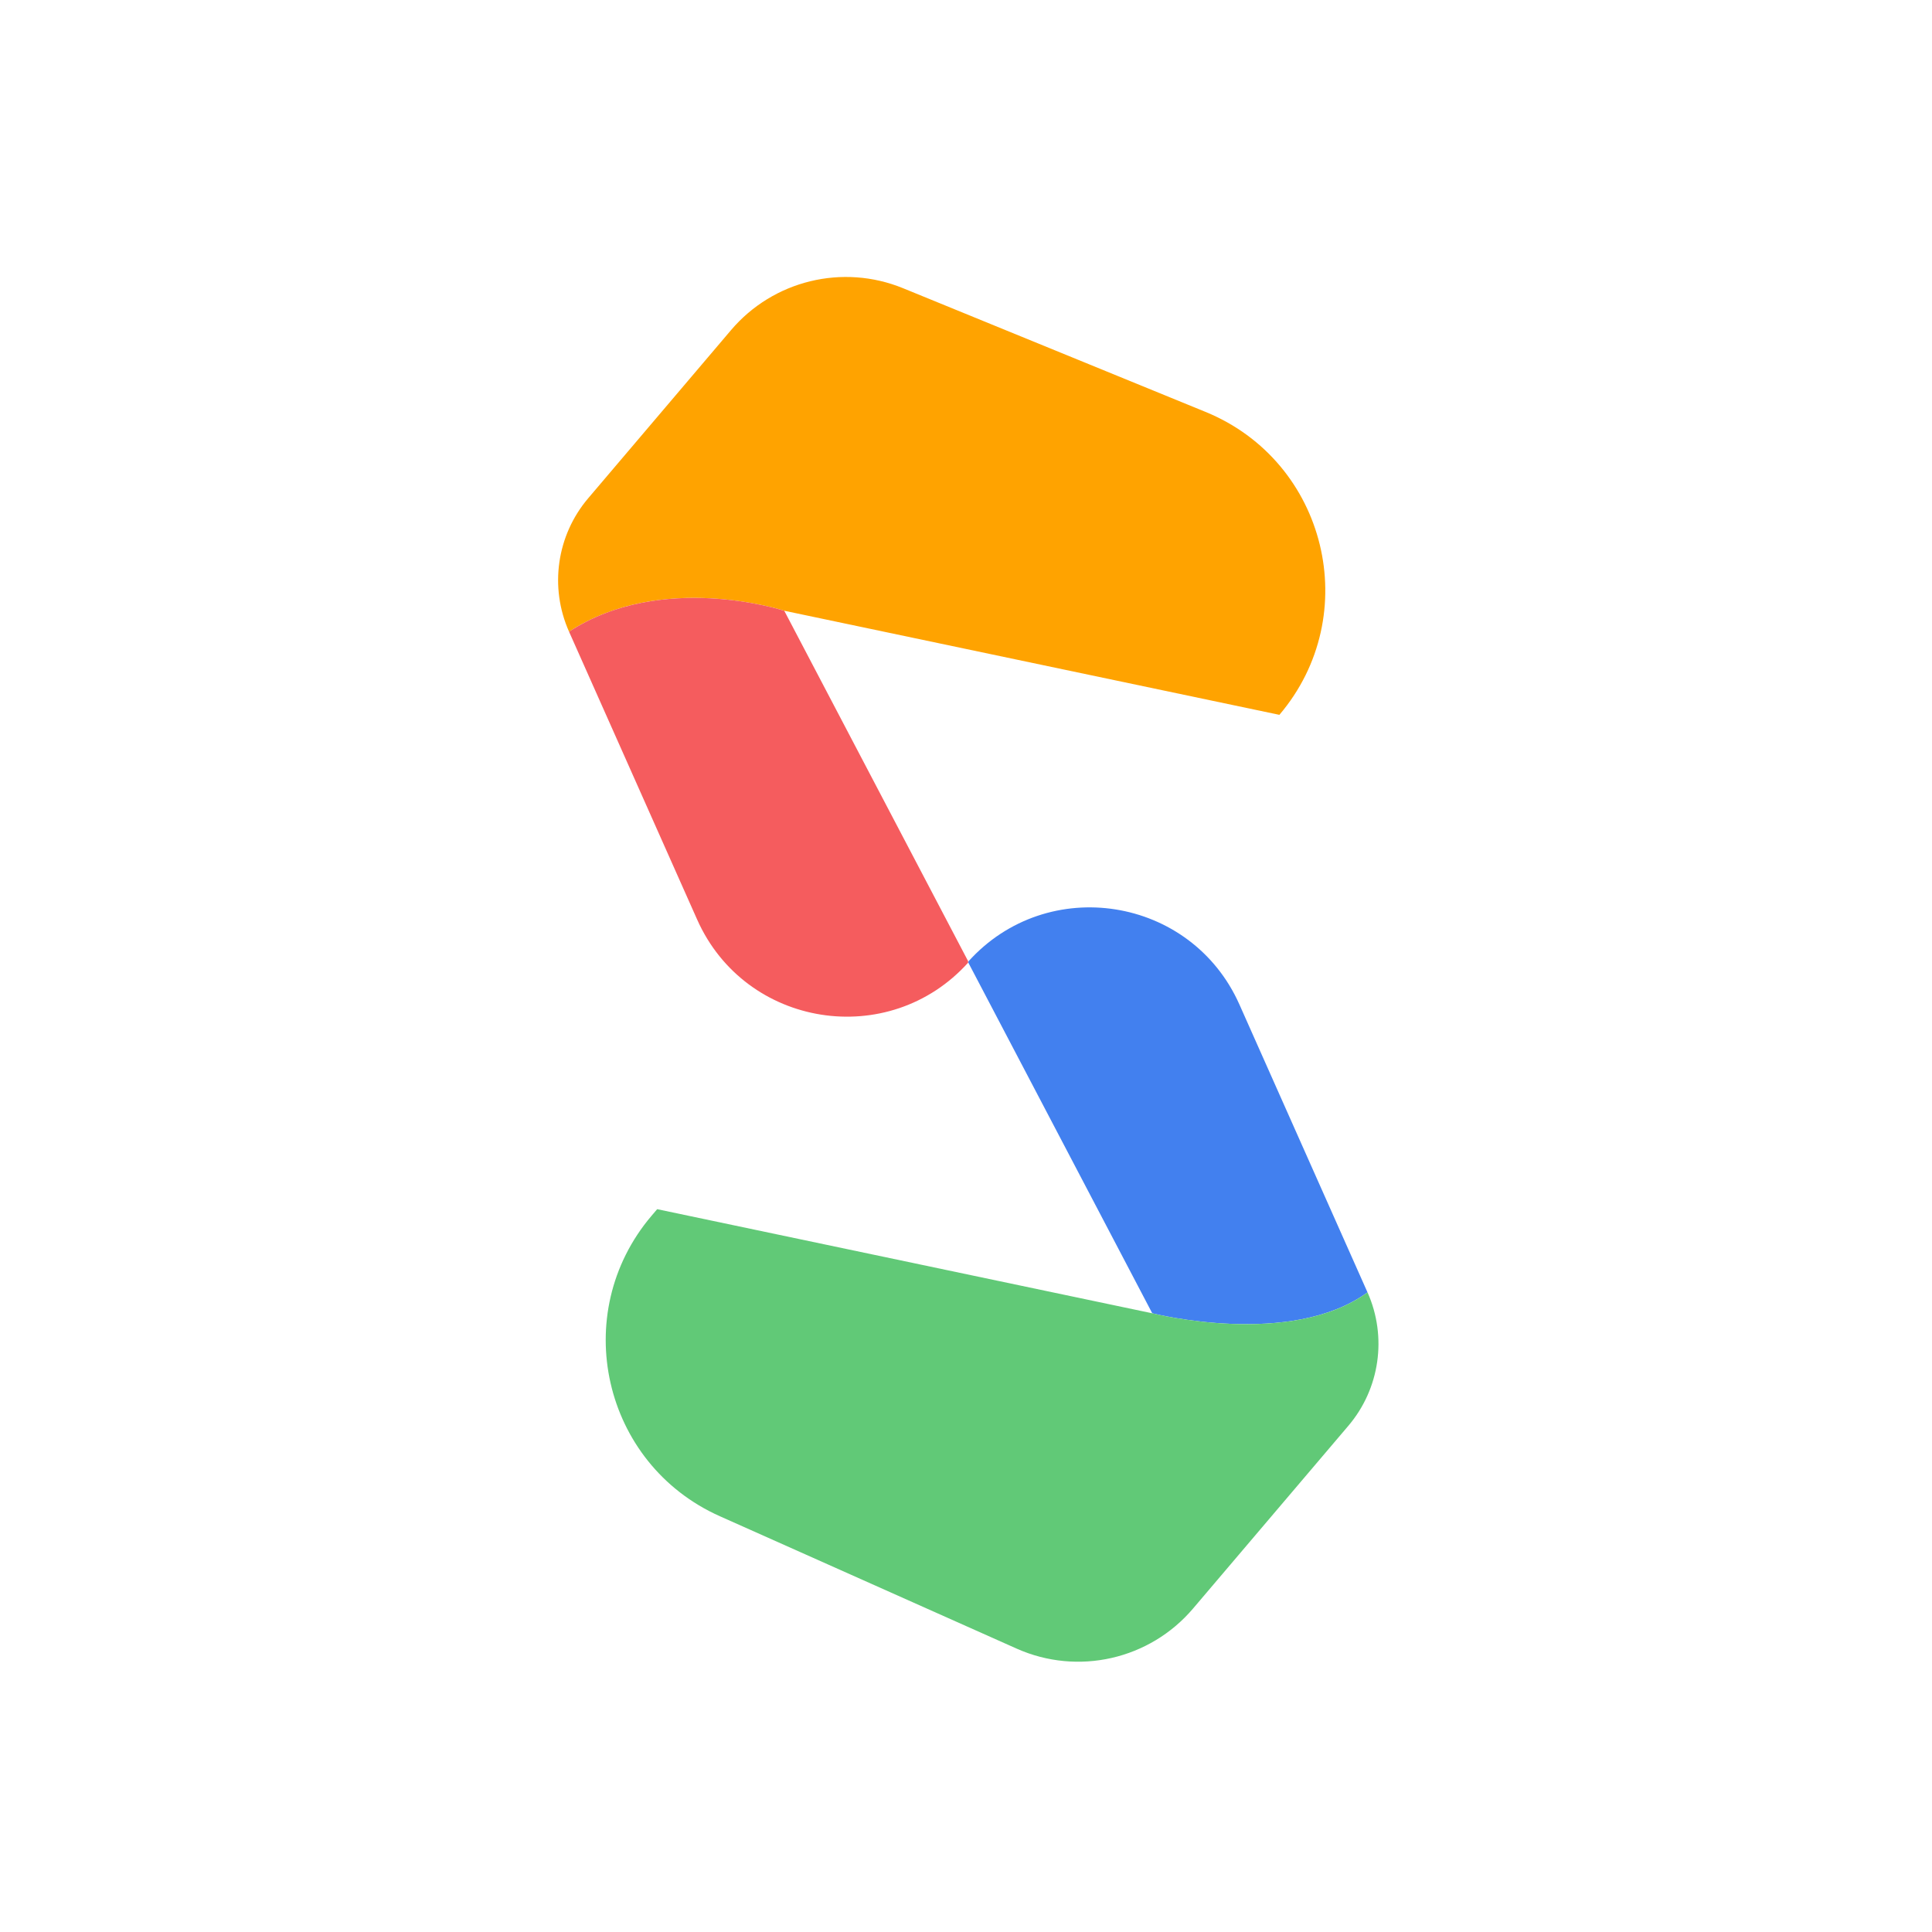 <svg xmlns="http://www.w3.org/2000/svg" xmlns:xlink="http://www.w3.org/1999/xlink" id="Layer_1" x="0px" y="0px" viewBox="0 0 1080 1080" style="enable-background:new 0 0 1080 1080;" xml:space="preserve"><style type="text/css">	.st0{fill:#4280EF;}	.st1{fill:none;}	.st2{fill:#61C977;}	.st3{fill:#F55C5E;}	.st4{fill:#FFA300;}</style><g>	<path class="st4" d="M715.19,399.6l-276.78-58.19l-0.02,0c-1.05-0.34-68.57-22.07-120.29,11.69c-11.06-24.86-6.9-53.86,10.72-74.59  l79.81-93.95c23.61-27.8,62.41-37.25,96.16-23.46l169.12,69.16C741.69,257.99,762.61,343.81,715.19,399.6L715.19,399.6z"></path>	<path class="st3" d="M541.26,538.05c-44.28,49.2-124.63,36.5-151.56-24.03l-71.6-160.91c51.72-33.76,119.25-12.04,120.29-11.69  l0.02,0l102.88,196.08c-0.08,0.07-0.14,0.14-0.2,0.22L541.26,538.05z"></path>	<path class="st0" d="M764.44,722.43c-42.7,31.11-119.12,12.01-120.3,11.7c-0.02,0-0.02,0-0.02,0L541.26,538.05  c0.08-0.07,0.14-0.14,0.2-0.22l-0.17-0.33c44.29-49.19,124.63-36.5,151.56,24.04L764.44,722.43z"></path>	<path class="st2" d="M666.92,899.19c-24.24,28.53-64.4,37.66-98.6,22.4l-165.9-74c-65.58-29.25-84.67-113.29-38.17-168l3.11-3.65  l276.78,58.2c0,0,0,0,0.02,0c1.18,0.31,77.6,19.4,120.3-11.7c11.06,24.87,6.89,53.87-10.73,74.6L666.92,899.19z"></path></g></svg>